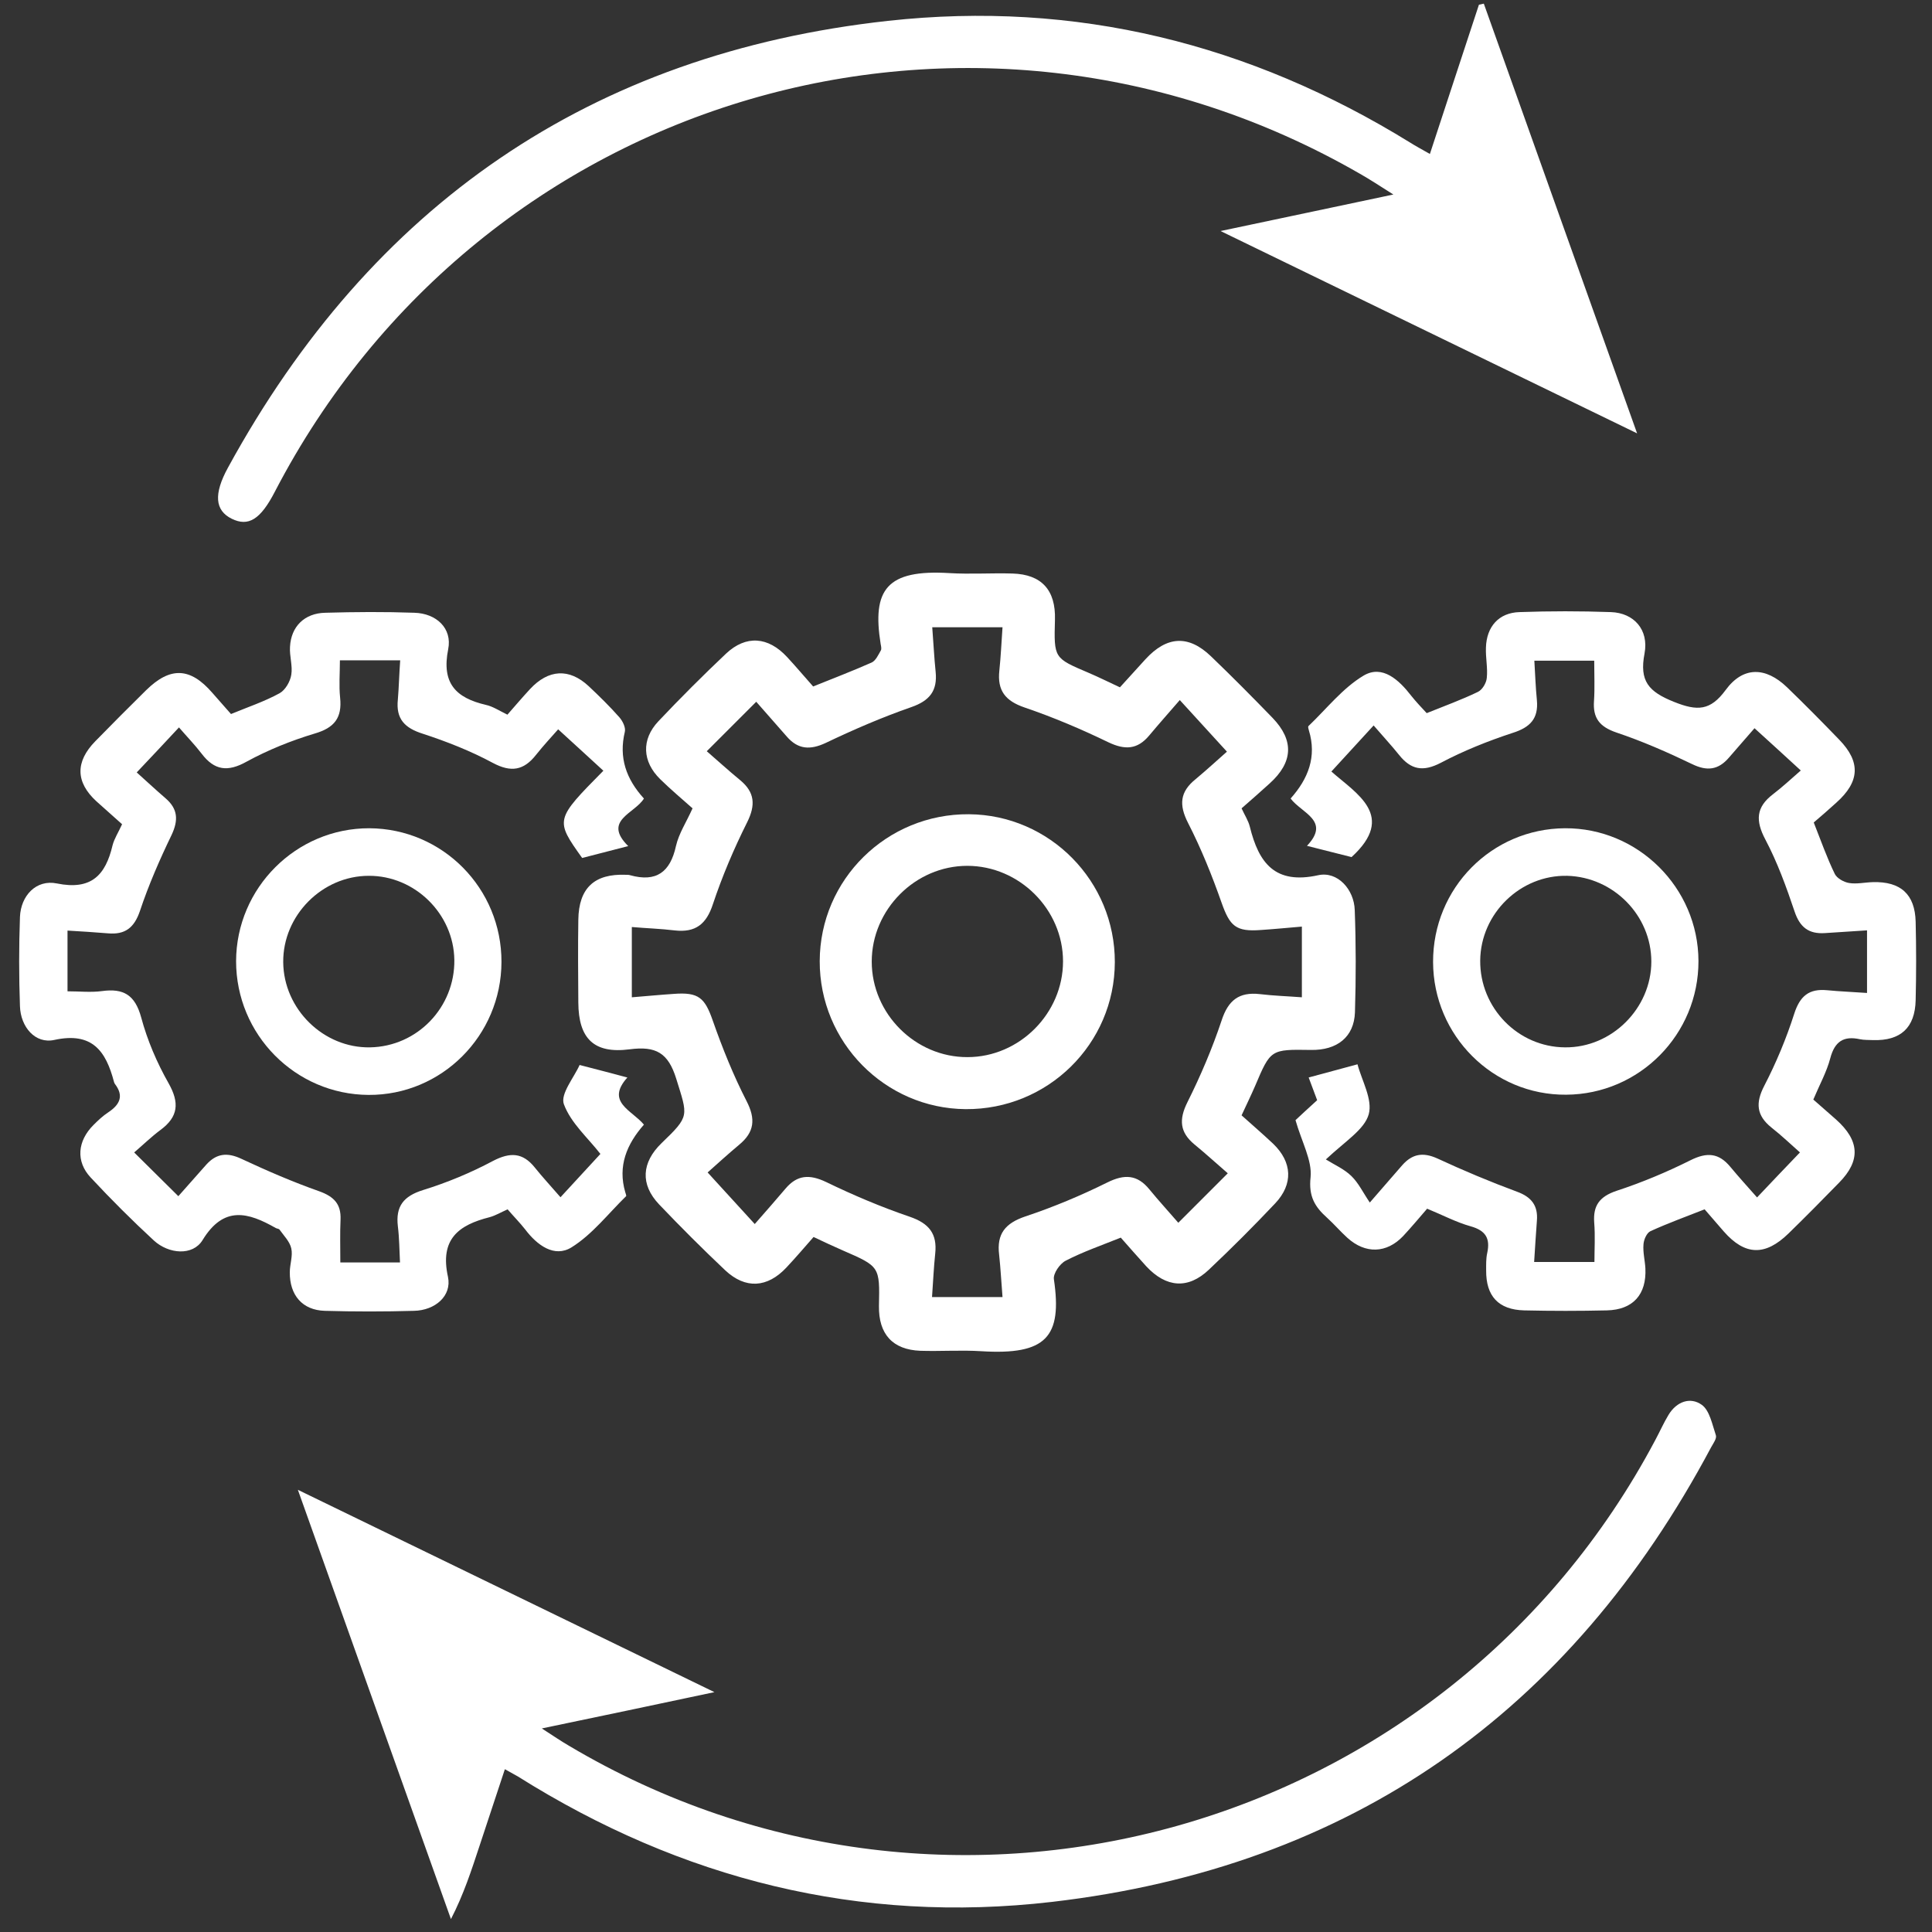 <svg width="91" height="91" viewBox="0 0 91 91" fill="none" xmlns="http://www.w3.org/2000/svg">
<rect x="0" y="0" width="91" height="91" fill="#333333" stroke="none"/>
<path d="M32.62 38.074C32.1 37.614 31.58 37.174 31.1 36.704C30.25 35.874 30.2 34.834 31.01 33.974C32.04 32.884 33.11 31.814 34.2 30.784C35.14 29.904 36.18 29.984 37.07 30.944C37.49 31.394 37.88 31.864 38.3 32.334C39.24 31.954 40.16 31.604 41.06 31.204C41.25 31.114 41.37 30.844 41.49 30.634C41.53 30.564 41.5 30.434 41.48 30.334C41.07 27.774 41.76 26.814 44.72 26.994C45.71 27.054 46.7 26.984 47.69 27.014C49.06 27.054 49.73 27.794 49.69 29.184C49.64 31.004 49.64 30.994 51.26 31.684C51.73 31.884 52.19 32.114 52.75 32.374C53.14 31.944 53.54 31.504 53.95 31.054C54.96 29.954 55.98 29.894 57.04 30.914C58.03 31.864 58.99 32.834 59.94 33.814C60.96 34.874 60.91 35.904 59.8 36.904C59.37 37.294 58.94 37.674 58.48 38.074C58.62 38.384 58.8 38.654 58.87 38.944C59.29 40.644 60.05 41.674 62.09 41.224C63 41.024 63.78 41.894 63.81 42.864C63.87 44.464 63.87 46.074 63.82 47.684C63.78 48.844 62.98 49.474 61.75 49.454C59.85 49.424 59.85 49.424 59.12 51.144C58.93 51.584 58.72 52.014 58.48 52.534C58.97 52.974 59.48 53.414 59.97 53.874C60.87 54.744 60.92 55.774 60.06 56.684C59.05 57.754 58.01 58.794 56.94 59.804C55.96 60.734 54.93 60.654 53.99 59.644C53.58 59.194 53.18 58.734 52.79 58.294C51.87 58.664 51 58.964 50.19 59.384C49.92 59.524 49.6 59.984 49.64 60.254C50.04 62.974 49.28 63.834 46.22 63.644C45.27 63.584 44.31 63.654 43.35 63.624C42.04 63.574 41.38 62.834 41.4 61.514C41.44 59.654 41.44 59.654 39.69 58.894C39.25 58.704 38.83 58.504 38.32 58.264C37.9 58.744 37.48 59.234 37.04 59.704C36.14 60.664 35.11 60.724 34.16 59.834C33.09 58.824 32.05 57.784 31.04 56.724C30.15 55.784 30.22 54.754 31.16 53.844C32.5 52.554 32.4 52.584 31.85 50.804C31.47 49.584 30.89 49.264 29.66 49.424C27.97 49.644 27.25 48.914 27.24 47.224C27.23 45.924 27.22 44.624 27.24 43.324C27.26 41.824 28 41.144 29.48 41.204C29.55 41.204 29.62 41.204 29.68 41.224C30.91 41.564 31.57 41.084 31.84 39.844C31.98 39.244 32.32 38.744 32.62 38.074ZM29.76 46.974C30.51 46.914 31.12 46.854 31.73 46.814C32.91 46.724 33.2 46.994 33.58 48.094C34.03 49.374 34.54 50.644 35.16 51.854C35.6 52.704 35.54 53.324 34.81 53.924C34.27 54.374 33.75 54.854 33.33 55.224C34.11 56.074 34.81 56.844 35.55 57.654C36.07 57.064 36.54 56.524 37 55.984C37.55 55.334 38.13 55.304 38.91 55.674C40.19 56.294 41.51 56.854 42.86 57.314C43.76 57.624 44.15 58.114 44.05 59.044C43.98 59.714 43.95 60.384 43.9 61.094C45.05 61.094 46.09 61.094 47.22 61.094C47.16 60.374 47.13 59.734 47.06 59.094C46.94 58.114 47.35 57.614 48.3 57.294C49.62 56.854 50.91 56.314 52.16 55.694C52.97 55.294 53.57 55.324 54.14 56.024C54.59 56.574 55.07 57.094 55.5 57.594C56.3 56.794 57.03 56.064 57.83 55.264C57.33 54.834 56.81 54.354 56.26 53.904C55.57 53.334 55.52 52.734 55.93 51.914C56.55 50.674 57.1 49.384 57.54 48.064C57.85 47.114 58.36 46.714 59.34 46.824C60 46.904 60.67 46.924 61.32 46.974C61.32 45.784 61.32 44.744 61.32 43.644C60.61 43.704 60 43.764 59.39 43.804C58.21 43.894 57.93 43.624 57.54 42.524C57.09 41.244 56.58 39.974 55.96 38.764C55.52 37.904 55.58 37.294 56.31 36.704C56.85 36.254 57.37 35.774 57.79 35.404C57.01 34.554 56.31 33.784 55.57 32.974C55.05 33.574 54.58 34.104 54.12 34.654C53.57 35.304 52.99 35.334 52.21 34.964C50.93 34.344 49.61 33.784 48.26 33.324C47.35 33.014 46.97 32.524 47.07 31.594C47.14 30.924 47.17 30.254 47.22 29.544C46.07 29.544 45.03 29.544 43.91 29.544C43.97 30.304 44 30.974 44.07 31.644C44.16 32.534 43.79 33.004 42.93 33.304C41.55 33.784 40.21 34.364 38.89 34.994C38.16 35.334 37.59 35.304 37.06 34.694C36.57 34.134 36.08 33.574 35.62 33.054C34.83 33.844 34.09 34.584 33.29 35.384C33.79 35.814 34.31 36.294 34.86 36.744C35.55 37.314 35.6 37.914 35.19 38.734C34.57 39.974 34.02 41.264 33.58 42.584C33.27 43.534 32.76 43.934 31.78 43.824C31.12 43.744 30.45 43.724 29.76 43.664C29.76 44.804 29.76 45.814 29.76 46.974Z" fill="white"/>
<path d="M67.35 7.252C68.15 4.822 68.9 2.522 69.66 0.222C69.74 0.202 69.81 0.192 69.89 0.172C72.26 6.822 74.63 13.472 77.11 20.412C70.46 17.182 64.1 14.092 57.49 10.882C60.27 10.292 62.81 9.762 65.63 9.162C64.95 8.732 64.51 8.442 64.05 8.182C45.75 -2.358 22.7 4.402 12.95 23.152C12.27 24.472 11.7 24.822 10.91 24.432C10.13 24.042 10.05 23.282 10.74 22.022C17.49 9.672 27.81 2.522 41.83 0.982C50.66 0.012 58.87 2.052 66.43 6.722C66.68 6.882 66.95 7.022 67.35 7.252Z" fill="white"/>
<path d="M23.78 83.332C23.36 84.612 22.97 85.772 22.59 86.932C22.21 88.082 21.84 89.232 21.24 90.392C18.87 83.752 16.51 77.122 14.03 70.172C20.66 73.392 27.02 76.482 33.65 79.702C30.88 80.292 28.35 80.822 25.52 81.412C26.09 81.782 26.43 82.012 26.79 82.222C44.82 92.942 68.14 86.372 77.97 67.822C78.18 67.432 78.36 67.022 78.59 66.642C78.97 66.012 79.62 65.782 80.16 66.172C80.53 66.442 80.65 67.102 80.82 67.602C80.87 67.752 80.7 67.982 80.6 68.162C73.95 80.662 63.63 87.942 49.55 89.582C40.51 90.632 32.1 88.522 24.39 83.672C24.23 83.582 24.08 83.502 23.78 83.332Z" fill="white"/>
<path d="M61.02 52.761C61.2 52.59 61.6 52.221 62.04 51.821C61.91 51.471 61.78 51.13 61.64 50.751C62.31 50.571 62.98 50.391 63.94 50.13C64.14 50.891 64.66 51.781 64.47 52.48C64.27 53.2 63.39 53.73 62.45 54.611C62.85 54.861 63.31 55.06 63.65 55.391C63.99 55.721 64.2 56.17 64.52 56.641C65.2 55.85 65.63 55.37 66.05 54.88C66.52 54.35 67.02 54.261 67.69 54.56C68.92 55.13 70.18 55.66 71.45 56.13C72.14 56.38 72.45 56.791 72.39 57.501C72.34 58.111 72.31 58.721 72.26 59.441C73.2 59.441 74.1 59.441 75.1 59.441C75.1 58.85 75.14 58.221 75.09 57.59C75.03 56.781 75.34 56.361 76.14 56.09C77.33 55.7 78.5 55.211 79.62 54.651C80.4 54.261 80.96 54.3 81.51 54.971C81.9 55.441 82.31 55.891 82.76 56.401C83.44 55.681 84.07 55.02 84.78 54.281C84.35 53.901 83.91 53.48 83.44 53.111C82.73 52.541 82.68 51.95 83.1 51.141C83.66 50.06 84.14 48.91 84.51 47.751C84.78 46.91 85.21 46.56 86.06 46.641C86.66 46.7 87.26 46.721 87.94 46.77C87.94 45.751 87.94 44.85 87.94 43.821C87.24 43.87 86.6 43.91 85.96 43.95C85.2 44.001 84.78 43.681 84.53 42.941C84.14 41.781 83.72 40.62 83.15 39.541C82.68 38.651 82.71 38.02 83.51 37.41C83.94 37.081 84.34 36.711 84.82 36.291C84.08 35.611 83.39 34.98 82.64 34.3C82.28 34.721 81.85 35.2 81.43 35.691C80.93 36.27 80.4 36.331 79.7 35.99C78.54 35.431 77.35 34.91 76.13 34.501C75.34 34.23 75.02 33.821 75.08 33.011C75.12 32.41 75.09 31.8 75.09 31.12C74.17 31.12 73.27 31.12 72.27 31.12C72.31 31.78 72.33 32.38 72.39 32.98C72.47 33.85 72.07 34.261 71.25 34.52C70.09 34.901 68.94 35.361 67.86 35.931C67.03 36.361 66.46 36.261 65.9 35.56C65.54 35.111 65.14 34.681 64.7 34.17C64.04 34.891 63.43 35.56 62.71 36.34C63.9 37.391 65.78 38.431 63.66 40.37C63.05 40.221 62.37 40.041 61.56 39.84C62.69 38.651 61.3 38.3 60.79 37.611C61.62 36.681 62.03 35.641 61.65 34.401C61.63 34.34 61.6 34.23 61.63 34.2C62.48 33.391 63.24 32.41 64.23 31.82C65.11 31.3 65.89 32.02 66.47 32.77C66.7 33.06 66.96 33.331 67.2 33.59C68.04 33.251 68.84 32.961 69.61 32.59C69.82 32.49 70.01 32.17 70.03 31.93C70.08 31.46 69.97 30.98 69.99 30.5C70.02 29.52 70.59 28.86 71.57 28.831C73 28.78 74.44 28.78 75.88 28.831C76.96 28.87 77.67 29.66 77.46 30.78C77.21 32.081 77.65 32.581 78.85 33.06C79.95 33.501 80.56 33.48 81.28 32.501C82.1 31.381 83.16 31.401 84.17 32.37C85.01 33.181 85.82 34.001 86.63 34.84C87.65 35.891 87.6 36.821 86.49 37.81C86.14 38.13 85.78 38.441 85.43 38.74C85.77 39.6 86.05 40.401 86.42 41.16C86.52 41.37 86.85 41.55 87.09 41.59C87.45 41.651 87.84 41.56 88.21 41.55C89.52 41.511 90.2 42.12 90.23 43.42C90.26 44.651 90.26 45.88 90.23 47.111C90.2 48.41 89.52 49.031 88.22 48.99C88.02 48.98 87.8 48.99 87.61 48.95C86.84 48.781 86.42 49.05 86.21 49.84C86.04 50.49 85.7 51.1 85.41 51.791C85.77 52.1 86.12 52.42 86.48 52.73C87.59 53.721 87.65 54.66 86.63 55.7C85.84 56.511 85.05 57.31 84.24 58.1C83.14 59.17 82.19 59.141 81.19 58.001C80.9 57.67 80.61 57.331 80.29 56.961C79.43 57.3 78.57 57.611 77.74 57.99C77.56 58.071 77.42 58.401 77.41 58.62C77.38 58.99 77.48 59.37 77.5 59.74C77.56 60.971 76.92 61.691 75.69 61.721C74.39 61.751 73.09 61.751 71.79 61.721C70.58 61.691 69.99 61.05 70 59.84C70 59.571 69.99 59.291 70.05 59.02C70.2 58.331 69.98 57.961 69.27 57.761C68.59 57.571 67.95 57.23 67.22 56.931C66.85 57.361 66.48 57.8 66.09 58.221C65.31 59.041 64.31 59.071 63.46 58.3C63.13 58.001 62.84 57.66 62.51 57.361C61.94 56.85 61.63 56.361 61.73 55.45C61.81 54.66 61.31 53.781 61.02 52.761Z" fill="white"/>
<path d="M18.85 31.102C17.82 31.102 16.94 31.102 16.01 31.102C16.01 31.722 15.96 32.292 16.02 32.862C16.12 33.812 15.75 34.282 14.82 34.552C13.72 34.882 12.63 35.322 11.62 35.872C10.73 36.372 10.1 36.292 9.5 35.502C9.17 35.072 8.79 34.682 8.43 34.262C7.77 34.972 7.15 35.632 6.44 36.382C6.81 36.712 7.3 37.172 7.8 37.602C8.38 38.102 8.41 38.632 8.08 39.332C7.52 40.492 7 41.682 6.59 42.912C6.32 43.702 5.89 44.032 5.09 43.962C4.48 43.912 3.87 43.872 3.18 43.832C3.18 44.822 3.18 45.722 3.18 46.692C3.74 46.692 4.28 46.752 4.8 46.682C5.82 46.542 6.36 46.862 6.65 47.922C6.94 49.002 7.39 50.052 7.94 51.022C8.46 51.942 8.4 52.602 7.56 53.222C7.13 53.542 6.74 53.922 6.32 54.282C7.04 54.992 7.69 55.642 8.4 56.342C8.83 55.862 9.27 55.362 9.72 54.852C10.2 54.322 10.71 54.272 11.37 54.582C12.57 55.142 13.79 55.672 15.04 56.112C15.73 56.362 16.07 56.712 16.04 57.442C16.01 58.082 16.03 58.732 16.03 59.462C16.91 59.462 17.81 59.462 18.84 59.462C18.81 58.882 18.81 58.322 18.74 57.762C18.63 56.822 19 56.342 19.93 56.052C21.06 55.702 22.17 55.242 23.22 54.682C24.03 54.262 24.62 54.282 25.19 54.992C25.55 55.442 25.95 55.872 26.4 56.392C27.06 55.672 27.69 54.992 28.28 54.352C27.7 53.602 26.89 52.902 26.56 52.012C26.38 51.532 27.04 50.752 27.3 50.162C28.12 50.372 28.8 50.552 29.55 50.752C28.51 51.912 29.77 52.292 30.33 52.972C29.52 53.892 29.09 54.922 29.45 56.152C29.47 56.212 29.51 56.322 29.49 56.342C28.65 57.162 27.9 58.142 26.92 58.752C26.11 59.252 25.3 58.652 24.74 57.912C24.49 57.592 24.2 57.302 23.91 56.962C23.61 57.092 23.35 57.252 23.06 57.332C21.59 57.702 20.71 58.372 21.1 60.142C21.29 61.042 20.49 61.722 19.5 61.742C18.1 61.782 16.7 61.782 15.3 61.742C14.24 61.712 13.64 61.002 13.65 59.922C13.65 59.552 13.8 59.152 13.72 58.802C13.65 58.482 13.37 58.202 13.17 57.922C13.14 57.872 13.04 57.872 12.99 57.842C11.69 57.102 10.54 56.772 9.54 58.412C9.08 59.162 7.95 59.072 7.25 58.432C6.22 57.482 5.23 56.492 4.27 55.462C3.56 54.702 3.65 53.742 4.4 52.992C4.62 52.772 4.84 52.562 5.1 52.392C5.64 52.032 5.85 51.622 5.41 51.052C5.39 51.022 5.38 50.992 5.37 50.962C4.99 49.512 4.35 48.592 2.56 48.982C1.66 49.182 0.97 48.372 0.94 47.392C0.89 45.992 0.89 44.592 0.94 43.192C0.98 42.182 1.71 41.412 2.68 41.612C4.3 41.942 4.97 41.222 5.3 39.822C5.38 39.502 5.58 39.202 5.75 38.822C5.35 38.462 4.94 38.102 4.54 37.742C3.56 36.842 3.54 35.882 4.49 34.912C5.28 34.102 6.08 33.302 6.88 32.512C8.02 31.392 8.96 31.432 10 32.632C10.29 32.962 10.58 33.292 10.88 33.632C11.68 33.302 12.46 33.042 13.17 32.652C13.44 32.502 13.67 32.102 13.72 31.782C13.79 31.362 13.63 30.902 13.66 30.462C13.71 29.512 14.34 28.882 15.32 28.862C16.72 28.822 18.12 28.812 19.52 28.862C20.55 28.892 21.31 29.592 21.11 30.582C20.79 32.182 21.47 32.872 22.89 33.202C23.21 33.272 23.51 33.472 23.9 33.662C24.25 33.262 24.6 32.852 24.96 32.462C25.83 31.522 26.81 31.462 27.73 32.322C28.23 32.792 28.72 33.272 29.17 33.782C29.33 33.962 29.48 34.272 29.43 34.472C29.14 35.682 29.49 36.692 30.33 37.612C29.9 38.322 28.37 38.642 29.59 39.852C28.79 40.062 28.11 40.232 27.42 40.412C26.14 38.612 26.14 38.612 28.42 36.302C27.73 35.672 27.05 35.042 26.29 34.352C25.99 34.692 25.6 35.112 25.25 35.552C24.67 36.292 24.07 36.392 23.21 35.932C22.17 35.372 21.05 34.932 19.92 34.562C19.06 34.292 18.64 33.862 18.74 32.942C18.79 32.352 18.8 31.782 18.85 31.102Z" fill="white"/>
<path d="M23.62 45.312C23.61 48.782 20.8 51.592 17.36 51.572C13.91 51.552 11.12 48.732 11.12 45.272C11.13 41.822 13.95 39.002 17.4 39.012C20.85 39.032 23.63 41.842 23.62 45.312ZM13.34 45.322C13.36 47.532 15.24 49.372 17.43 49.332C19.66 49.292 21.43 47.442 21.4 45.212C21.37 43.042 19.54 41.242 17.37 41.252C15.17 41.252 13.32 43.122 13.34 45.322Z" fill="white"/>
<path d="M80 45.262C80.01 48.722 77.22 51.542 73.77 51.562C70.33 51.592 67.51 48.782 67.5 45.312C67.49 41.832 70.26 39.032 73.71 39.012C77.15 38.992 79.99 41.812 80 45.262ZM69.72 45.242C69.7 47.472 71.5 49.322 73.72 49.332C75.92 49.352 77.78 47.492 77.78 45.292C77.78 43.122 76 41.312 73.82 41.252C71.62 41.202 69.74 43.022 69.72 45.242Z" fill="white"/>
<path d="M52.51 45.322C52.5 49.172 49.35 52.272 45.48 52.242C41.68 52.212 38.6 49.082 38.61 45.272C38.62 41.422 41.77 38.322 45.64 38.352C49.44 38.382 52.52 41.502 52.51 45.322ZM45.57 49.792C48.02 49.792 50.07 47.732 50.07 45.282C50.07 42.832 48.01 40.782 45.56 40.782C43.11 40.782 41.06 42.842 41.06 45.292C41.06 47.752 43.12 49.802 45.57 49.792Z" fill="white"/>
</svg>
